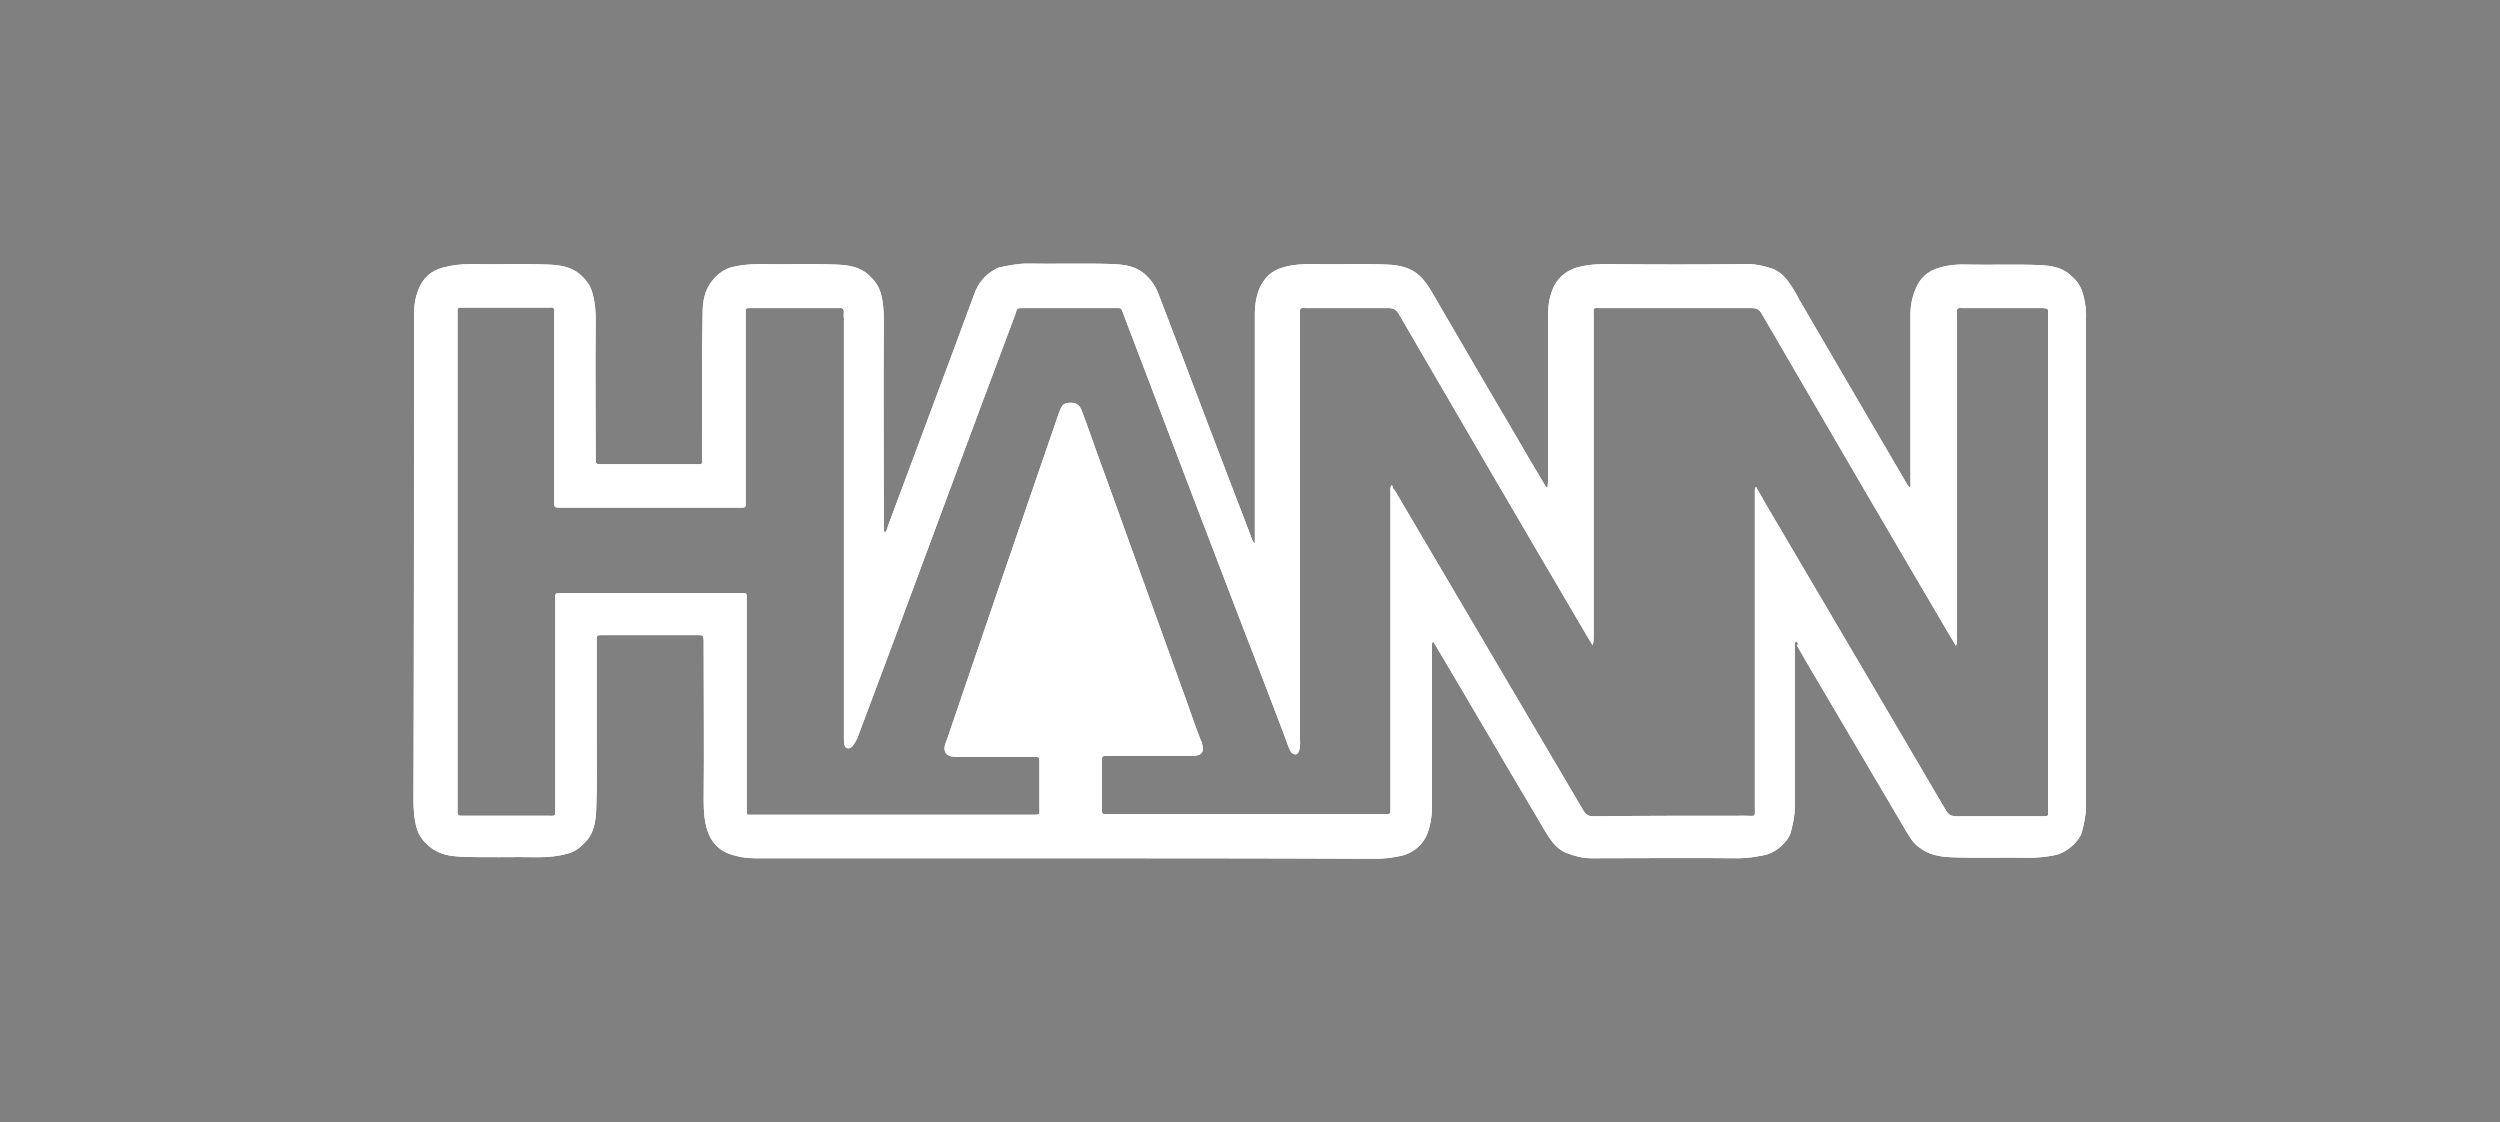 <?xml version="1.0" encoding="utf-8"?>
<!-- Generator: Adobe Illustrator 25.2.0, SVG Export Plug-In . SVG Version: 6.00 Build 0)  -->
<svg version="1.1" id="Layer_1" xmlns="http://www.w3.org/2000/svg" xmlns:xlink="http://www.w3.org/1999/xlink" x="0px" y="0px"
	 viewBox="0 0 488.5 219.3" style="enable-background:new 0 0 488.5 219.3;" xml:space="preserve">
<rect x="0" y="0" width="488.5" height="219.3" fill="#808080" stroke="none"/>
<style type="text/css">
	.st0{fill:#FFFFFF;}
</style>
<g>
	<path class="st0" d="M407,57.4c-0.4-1.5-1.2-2.6-2.4-3.6c-1.7-1.6-3.9-1.9-6.1-2c-4.7-0.2-9.4,0-14.1-0.1c-1.9-0.1-3.7,0.1-5.4,0.6
		c-2.3,0.6-3.9,2.1-4.7,4.2c-0.7,1.6-1,3.3-1,5c0,10.7,0,21.6,0,32.4c0,0.5,0.1,0.9-0.1,1.4c-0.4-0.4-0.6-0.7-0.8-1.1
		c-7-11.9-13.9-23.8-20.8-35.6c-0.7-1.4-1.5-2.7-2.4-3.9c-0.8-1-1.8-1.8-2.9-2.2c-1.5-0.5-3.1-0.9-4.7-0.9c-9.3,0.1-18.6,0.1-28,0
		c-1.9,0-3.8,0.2-5.6,0.7c-2.2,0.7-3.8,2.2-4.6,4.2c-0.6,1.5-0.9,3.1-0.9,4.8c0,10.9,0,21.7,0,32.6c0,0.5-0.1,0.9-0.1,1.4
		c-0.5-0.2-0.5-0.5-0.7-0.8c-2.3-3.8-4.5-7.6-6.7-11.4c-5.1-8.6-10.1-17.3-15.2-26c-0.7-1.2-1.4-2.3-2.5-3.3c-1.8-1.6-4-2-6.2-2.1
		c-4.9-0.2-9.8,0-14.8-0.1c-1.9,0-3.6,0.1-5.4,0.6c-2.4,0.6-3.9,2.1-4.8,4.2c-0.6,1.4-0.9,3.1-0.9,4.7c0,14.5,0,29.1,0,43.6
		c0,0.4,0,0.9,0,1.5c-0.5-0.4-0.5-0.8-0.7-1.2c-1.9-5.1-3.9-10.1-5.8-15.2c-4.2-10.9-8.3-21.9-12.5-32.8c-0.6-1.4-1.5-2.6-2.7-3.6
		c-1.7-1.4-3.8-1.7-5.9-1.8c-5.6-0.2-11.3,0-16.9-0.1c-1.9,0-3.8,0.4-5.6,0.8c-0.3,0.1-0.5,0.2-0.8,0.4c-1.9,1.1-3.2,2.7-3.9,4.7
		c-5.6,15.2-11.3,30.3-16.9,45.4c-0.1,0.4-0.2,0.9-0.6,1.3c-0.3-0.5-0.2-1-0.2-1.5c0-13.3-0.1-26.6,0-39.9c0-1.9-0.1-3.6-0.6-5.4
		c-0.4-1.5-1.3-2.6-2.4-3.6c-1.7-1.6-4-1.9-6.2-2c-5-0.2-10.2,0-15.3-0.1c-1.7,0-3.5,0.2-5.2,0.6c-1.5,0.4-2.7,1.3-3.7,2.5
		c-1.6,1.9-2,4.1-2,6.4c-0.2,9.3-0.1,18.6-0.1,27.9c0,0.3,0,0.7,0,1c0.1,0.5-0.1,0.8-0.6,0.7c-0.2,0-0.4,0-0.7,0c-6,0-12.1,0-18.1,0
		c-1.5,0-1.4,0.1-1.4-1.4c0-8.9-0.1-17.7,0-26.5c0-1.9-0.1-3.6-0.6-5.4c-0.4-1.6-1.3-2.8-2.6-3.9c-1.7-1.4-3.8-1.7-6-1.8
		c-5.1-0.2-10.1,0-15.2-0.1c-1.9,0-3.7,0.2-5.5,0.7c-2.3,0.6-3.9,2.1-4.7,4.2c-0.6,1.5-0.9,3.1-0.9,4.8c0,31.6,0,63.3-0.1,95
		c0,1.9,0.1,3.6,0.6,5.4c0.4,1.5,1.3,2.7,2.5,3.7c1.9,1.6,4.1,1.9,6.3,2c5,0.2,10,0,15,0.1c2,0,3.9-0.2,5.7-0.7
		c1.5-0.4,2.6-1.3,3.6-2.4c1.6-1.7,1.9-4,2-6.2c0.2-4.6,0.1-9.3,0.1-13.9c0-6.3,0-12.7,0-19.1c0-1.1,0-1.1,1-1.1c6.3,0,12.7,0,19,0
		c0.8,0,0.8,0.1,0.9,1c0,0.3,0,0.7,0,1c0,10.1,0.1,20.2,0,30.2c0,2,0.1,4,0.7,5.9c0.7,2.2,2.1,3.8,4.2,4.6c1.6,0.6,3.3,0.9,5,0.9
		c18,0,36,0,54,0c22.4,0,44.7,0,67.1,0.1c2,0,3.9-0.2,5.8-0.7c2.2-0.7,3.8-2.2,4.6-4.2c0.6-1.6,0.9-3.3,0.9-5c0-10.4,0-20.8,0-31.2
		c0-0.4-0.1-0.9,0.2-1.4c0.3,0.5,0.6,0.9,0.8,1.3c6.6,11.1,13.1,22.3,19.7,33.4c0.9,1.5,1.8,3.2,2.9,4.6c0.7,0.9,1.7,1.7,2.8,2.1
		c1.5,0.6,3.1,1,4.8,1c9.6,0,19.2-0.1,28.8,0c1.7,0,3.3-0.3,4.9-0.6c1.4-0.3,2.5-1,3.5-1.9c0.7-0.7,1.4-1.5,1.7-2.5
		c0.4-1.6,0.8-3.2,0.8-4.9c0-10.4,0-20.7,0-31c0-0.5-0.1-1,0.2-1.5c0.4,0.2,0.6,0.6,0.2,0.8c1.5,2.6,3,5.2,4.5,7.7
		c5.6,9.5,11.2,19,16.8,28.5c0.7,1.1,1.3,2.3,2.4,3.1c1.9,1.6,4.1,2,6.4,2.1c5.2,0.2,10.3,0,15.5,0.1c1.7,0,3.2-0.2,4.8-0.5
		c1.4-0.3,2.5-1,3.5-1.9c0.8-0.8,1.5-1.6,1.8-2.6c0.4-1.6,0.8-3.3,0.8-5c0-31.6,0-63.3,0-94.9C407.7,60.9,407.5,59.1,407,57.4z
		 M398.8,159.5c-5.5,0-11,0-16.5,0c-1,0-1.6-0.3-2.1-1.2c-11.8-20.1-23.6-40.2-35.4-60.2c-0.5-1-1.1-1.9-1.7-3
		c-0.3,0.6-0.2,1.1-0.2,1.6c0,20.3,0,40.6,0,60.9c0,2.2,0.3,1.8-1.9,1.8c-9.9,0-19.8,0-29.7,0.1c-0.9,0-1.4-0.3-1.9-1.1
		c-12.1-20.6-24.3-41.2-36.4-61.8c-0.2-0.4-0.4-0.7-0.7-1.1c-0.1,0-0.2,0-0.2,0.1c-0.1,0.5-0.1,1-0.1,1.4c0,20,0,40.1,0,60.1
		c0,0.5,0,1,0,1.4c0,0.2,0,0.3-0.1,0.4c0,0.6-0.3,0.5-1.6,0.5c-17.9,0-35.7,0-53.5,0c-0.3,0-0.6,0-0.8,0c-3.6,0.1-7.2,0.3-10.9,0.1
		c-1,0-1.9-0.1-2.9-0.1c0,0,0,0,0,0c-18.2,0-36.5,0-54.6,0c-0.1,0-0.2,0-0.3,0c-0.5,0-0.9,0-1.3-0.2c0-0.5-0.1-1-0.1-1.5
		c0-13.4,0-26.9,0-40.3c0-1.7,0.2-1.5-1.6-1.5c-11.5,0-22.9,0-34.3,0c-1.7,0-1.5-0.1-1.5,1.5c0,13.5,0,26.9,0,40.5
		c0,1.7,0.2,1.5-1.5,1.5c-5.4,0-10.7,0-16.1,0c-0.3,0-0.6,0-0.9,0c-0.4,0-0.6-0.2-0.6-0.6c0-0.3,0-0.6,0-0.9c0-32.1,0-64.3,0-96.4
		c0-1.5-0.2-1.4,1.4-1.4c5.4,0,10.8,0,16.2,0c0.2,0,0.4,0,0.6,0c0.5-0.1,0.8,0.2,0.7,0.7c0,0.3,0,0.7,0,1c0,11.9,0,23.8,0,35.8
		c0,1.6-0.2,1.6,1.6,1.6c11.5,0,22.9,0,34.3,0c1.7,0,1.5,0.1,1.5-1.5c0-12,0-24,0-36c0-1.7-0.2-1.5,1.6-1.5c5.3,0,10.6,0,15.9,0
		c0.3,0,0.6,0,0.9,0c0.6-0.1,0.8,0.3,0.8,0.8c-0.1,0.4,0,0.8,0,1.3c0,27.3,0,54.6,0,81.9c0,0.4,0,0.8,0.1,1.3
		c0.1,0.3,0.2,0.7,0.6,0.7c0.4,0.1,0.6-0.1,0.9-0.3c0.4-0.5,0.7-1,1-1.6c1.9-5.1,3.8-10.1,5.7-15.2c8.4-22.6,16.7-45.1,25.2-67.7
		c0.4-1.2,0.1-1.2,1.7-1.2c5.8,0,11.7,0,17.5,0c1.7,0,1.4-0.2,2,1.4c9.2,24.2,18.4,48.4,27.7,72.5c1.5,4,3.1,8,4.5,11.9
		c0.2,0.4,0.3,0.8,0.6,1.1c0.6,0.5,1.1,0.4,1.4-0.3c0.1-0.3,0.2-0.6,0.2-1c0.1-0.5,0-1,0-1.4c0-27.5,0-55,0-82.4
		c0-2.1-0.2-1.8,1.8-1.8c5.2,0,10.3,0,15.5,0c1,0,1.5,0.3,2,1.1c12.2,21,24.4,41.9,36.7,62.8c0.4,0.6,0.7,1.2,1.2,2
		c0.2-0.7,0.2-1.2,0.2-1.7c0-20.8,0-41.7,0-62.5c0-2-0.3-1.7,1.7-1.7c9.7,0,19.4,0,29.2,0c1,0,1.5,0.3,2,1.2
		c12.2,21,24.4,41.9,36.7,62.8c0.4,0.6,0.7,1.2,1.2,2c0.3-0.7,0.2-1.2,0.2-1.7c0-20.8,0-41.7,0-62.5c0-2.1-0.3-1.8,1.8-1.8
		c4.7,0,9.4,0,14.1,0c0.3,0,0.6,0,0.9,0c1,0.1,1,0.1,1,1c0,0.4,0,0.7,0,1.2c0,31.8,0,63.5,0,95.2c0,0.2,0,0.3,0,0.5
		C400.2,159.5,400.5,159.5,398.8,159.5z"/>
	<path d="M271.2,159.3c-0.5,0-1,0-1.4,0c-16.5,0-33,0-49.6,0c-1.4,0-2.8,0-4.2,0.1c0.2,0,0.5,0,0.8,0c17.8,0,35.6,0,53.5,0
		c1.4,0,1.6,0.1,1.6-0.5C271.8,159.1,271.6,159.3,271.2,159.3z"/>
	<path d="M177.4,159.3c-9.8-0.1-19.7,0-29.5,0c-0.2,0-0.4,0.1-0.6,0.1c0.1,0,0.2,0,0.3,0c18.1,0,36.4,0,54.6,0c0,0,0,0,0,0
		C194,159.2,185.7,159.4,177.4,159.3z"/>
	<path class="st0" d="M147.4,159.4c-0.6,0-1,0-1.3-0.2C146.5,159.4,146.9,159.4,147.4,159.4z"/>
	<path class="st0" d="M214.8,157.4c-0.1-2.6-0.1-5.3,0-8c0.1-2,0.3-2.2,2.2-2.2c4.8-0.1,9.6,0,14.3,0c2.9,0,3.3-0.7,2.4-3.4
		c-4-10.9-7.9-21.9-11.9-32.9c-3.5-9.6-6.9-19.2-10.4-28.7c-0.2-0.4-0.3-0.8-0.5-1.3c-0.3-0.7-0.8-1.2-1.6-1.2
		c-0.8,0-1.3,0.6-1.6,1.3c-0.5,1.3-1,2.6-1.4,3.9c-2.4,7-4.8,14.1-7.2,21.1c-4.2,12.1-8.3,24.3-12.5,36.3c-0.3,1-0.7,1.9-0.9,2.9
		c-0.2,1.2,0.3,1.8,1.4,2c0.6,0.1,1.3,0.1,1.9,0.1c4.2,0,8.3,0,12.6,0c2.1,0,2.3,0.2,2.4,2.3c0.1,2.7,0.1,5.4,0,8.1
		c-0.1,1.6-0.2,1.7-1.8,1.7c1,0,1.9,0.1,2.9,0.1c3.7,0.1,7.3,0,10.9-0.1C215,159.3,214.9,158.9,214.8,157.4z"/>
	<path class="st0" d="M271.9,96.1c0,0.7,0,1.5,0,2.3c0,19.8,0,39.6,0,59.4c0,0.5,0,0.9,0,1.1c0.1-0.1,0.1-0.2,0.1-0.4
		c0-0.4,0-0.9,0-1.4c0-20,0-40.1,0-60.1c0-0.5-0.1-1,0.1-1.4C271.9,95.7,271.9,95.9,271.9,96.1z"/>
	<path class="st0" d="M271.8,95c-0.2,0.4-0.1,0.9-0.1,1.4c0,20.4,0,40.7,0,61.1c0,1.8,0.1,1.6-1.6,1.6c-14.2,0-28.3,0-42.5,0
		c-3.6,0-7.4,0-11.1,0c-1.2,0-1.2,0-1.2-1.1c0-3,0-6,0-9.1c0-1.2,0-1.2,1.1-1.2c0.3,0,0.6,0,0.9,0c5.2,0,10.3,0,15.5,0
		c2.1,0,2.6-0.7,2-2.7c-0.1-0.2-0.2-0.4-0.3-0.7c-0.9-2.3-1.7-4.6-2.5-6.9c-5.3-14.7-10.6-29.4-15.9-44.1c-1.6-4.3-3.1-8.7-4.7-13
		c-0.4-1-0.9-1.6-2.1-1.6c-1.2,0-1.7,0.2-2.2,1.5c-0.1,0.4-0.3,0.7-0.4,1.1c-7.3,21.1-14.5,42.2-21.7,63.3c-0.2,0.4-0.3,0.8-0.4,1.2
		c-0.2,1.1,0.3,1.8,1.3,2c0.5,0.1,1,0.1,1.5,0.1c4.9,0,9.7,0,14.6,0c1.1,0,1.1,0,1.1,1.1c0,2.8,0,5.7,0,8.6c0,1.7,0.3,1.6-1.5,1.6
		c-8.7,0-17.3,0-25.9,0c-9.9,0-19.8,0-29.7,0c0.3,0.2,0.8,0.1,1.3,0.2c0.2,0,0.4,0,0.6-0.1c9.8,0,19.7-0.1,29.5,0
		c8.2,0.1,16.6-0.1,24.8,0.1c1.6,0,1.7-0.1,1.8-1.7c0.1-2.7,0.1-5.4,0-8.1c-0.1-2.1-0.3-2.3-2.4-2.3c-4.3,0-8.4,0-12.6,0
		c-0.6,0-1.3,0-1.9-0.1c-1.1-0.2-1.6-0.8-1.4-2c0.2-1,0.6-1.9,0.9-2.9c4.2-12,8.3-24.2,12.5-36.3c2.4-7,4.8-14.1,7.2-21.1
		c0.4-1.3,0.9-2.6,1.4-3.9c0.3-0.7,0.8-1.3,1.6-1.3c0.8,0,1.3,0.5,1.6,1.2c0.2,0.5,0.3,0.9,0.5,1.3c3.5,9.5,6.9,19.1,10.4,28.7
		c4,11,7.9,22,11.9,32.9c0.9,2.7,0.5,3.4-2.4,3.4c-4.7,0-9.5-0.1-14.3,0c-1.9,0-2.1,0.2-2.2,2.2c-0.1,2.7-0.1,5.4,0,8
		c0.1,1.5,0.2,1.9,1.2,2c1.4,0,2.8-0.1,4.2-0.1c16.6,0,33.1,0,49.6,0c0.4,0,0.9,0,1.4,0c0.3,0,0.6-0.2,0.7-0.4c0-0.2,0-0.6,0-1.1
		c0-19.8,0-39.6,0-59.4c0-0.8,0-1.6,0-2.3c0-0.2,0-0.4,0.2-0.5c0-0.1,0.1-0.2,0.1-0.4C272.1,94.9,271.9,94.7,271.8,95z"/>
</g>
<path class="st0" d="M407,57.4c-0.4-1.5-1.2-2.6-2.4-3.6c-1.7-1.6-3.9-1.9-6.1-2c-4.7-0.2-9.4,0-14.1-0.1c-1.9-0.1-3.7,0.1-5.4,0.6
	c-2.3,0.6-3.9,2.1-4.7,4.2c-0.7,1.6-1,3.3-1,5c0,10.7,0,21.6,0,32.4c0,0.5,0.1,0.9-0.1,1.4c-0.4-0.4-0.6-0.7-0.8-1.1
	c-7-11.9-13.9-23.8-20.8-35.6c-0.7-1.4-1.5-2.7-2.4-3.9c-0.8-1-1.8-1.8-2.9-2.2c-1.5-0.5-3.1-0.9-4.7-0.9c-9.3,0.1-18.6,0.1-28,0
	c-1.9,0-3.8,0.2-5.6,0.7c-2.2,0.7-3.8,2.2-4.6,4.2c-0.6,1.5-0.9,3.1-0.9,4.8c0,10.9,0,21.7,0,32.6c0,0.5-0.1,0.9-0.1,1.4
	c-0.5-0.2-0.5-0.5-0.7-0.8c-2.3-3.8-4.5-7.6-6.7-11.4c-5.1-8.6-10.1-17.3-15.2-26c-0.7-1.2-1.4-2.3-2.5-3.3c-1.8-1.6-4-2-6.2-2.1
	c-4.9-0.2-9.8,0-14.8-0.1c-1.9,0-3.6,0.1-5.4,0.6c-2.4,0.6-3.9,2.1-4.8,4.2c-0.6,1.4-0.9,3.1-0.9,4.7c0,14.5,0,29.1,0,43.6
	c0,0.4,0,0.9,0,1.5c-0.5-0.4-0.5-0.8-0.7-1.2c-1.9-5.1-3.9-10.1-5.8-15.2c-4.2-10.9-8.3-21.9-12.5-32.8c-0.6-1.4-1.5-2.6-2.7-3.6
	c-1.7-1.4-3.8-1.7-5.9-1.8c-5.6-0.2-11.3,0-16.9-0.1c-1.9,0-3.8,0.4-5.6,0.8c-0.3,0.1-0.5,0.2-0.8,0.4c-1.9,1.1-3.2,2.7-3.9,4.7
	c-5.6,15.2-11.3,30.3-16.9,45.4c-0.1,0.4-0.2,0.9-0.6,1.3c-0.3-0.5-0.2-1-0.2-1.5c0-13.3-0.1-26.6,0-39.9c0-1.9-0.1-3.6-0.6-5.4
	c-0.4-1.5-1.3-2.6-2.4-3.6c-1.7-1.6-4-1.9-6.2-2c-5-0.2-10.2,0-15.3-0.1c-1.7,0-3.5,0.2-5.2,0.6c-1.5,0.4-2.7,1.3-3.7,2.5
	c-1.6,1.9-2,4.1-2,6.4c-0.2,9.3-0.1,18.6-0.1,27.9c0,0.3,0,0.7,0,1c0.1,0.5-0.1,0.8-0.6,0.7c-0.2,0-0.4,0-0.7,0c-6,0-12.1,0-18.1,0
	c-1.5,0-1.4,0.1-1.4-1.4c0-8.9-0.1-17.7,0-26.5c0-1.9-0.1-3.6-0.6-5.4c-0.4-1.6-1.3-2.8-2.6-3.9c-1.7-1.4-3.8-1.7-6-1.8
	c-5.1-0.2-10.1,0-15.2-0.1c-1.9,0-3.7,0.2-5.5,0.7c-2.3,0.6-3.9,2.1-4.7,4.2c-0.6,1.5-0.9,3.1-0.9,4.8c0,31.6,0,63.3-0.1,95
	c0,1.9,0.1,3.6,0.6,5.4c0.4,1.5,1.3,2.7,2.5,3.7c1.9,1.6,4.1,1.9,6.3,2c5,0.2,10,0,15,0.1c2,0,3.9-0.2,5.7-0.7
	c1.5-0.4,2.6-1.3,3.6-2.4c1.6-1.7,1.9-4,2-6.2c0.2-4.6,0.1-9.3,0.1-13.9c0-6.3,0-12.7,0-19.1c0-1.1,0-1.1,1-1.1c6.3,0,12.7,0,19,0
	c0.8,0,0.8,0.1,0.9,1c0,0.3,0,0.7,0,1c0,10.1,0.1,20.2,0,30.2c0,2,0.1,4,0.7,5.9c0.7,2.2,2.1,3.8,4.2,4.6c1.6,0.6,3.3,0.9,5,0.9
	c18,0,36,0,54,0c22.4,0,44.7,0,67.1,0.1c2,0,3.9-0.2,5.8-0.7c2.2-0.7,3.8-2.2,4.6-4.2c0.6-1.6,0.9-3.3,0.9-5c0-10.4,0-20.8,0-31.2
	c0-0.4-0.1-0.9,0.2-1.4c0.3,0.5,0.6,0.9,0.8,1.3c6.6,11.1,13.1,22.3,19.7,33.4c0.9,1.5,1.8,3.2,2.9,4.6c0.7,0.9,1.7,1.7,2.8,2.1
	c1.5,0.6,3.1,1,4.8,1c9.6,0,19.2-0.1,28.8,0c1.7,0,3.3-0.3,4.9-0.6c1.4-0.3,2.5-1,3.5-1.9c0.7-0.7,1.4-1.5,1.7-2.5
	c0.4-1.6,0.8-3.2,0.8-4.9c0-10.4,0-20.7,0-31c0-0.5-0.1-1,0.2-1.5c0.4,0.2,0.6,0.6,0.2,0.8c1.5,2.6,3,5.2,4.5,7.7
	c5.6,9.5,11.2,19,16.8,28.5c0.7,1.1,1.3,2.3,2.4,3.1c1.9,1.6,4.1,2,6.4,2.1c5.2,0.2,10.3,0,15.5,0.1c1.7,0,3.2-0.2,4.8-0.5
	c1.4-0.3,2.5-1,3.5-1.9c0.8-0.8,1.5-1.6,1.8-2.6c0.4-1.6,0.8-3.3,0.8-5c0-31.6,0-63.3,0-94.9C407.7,60.9,407.5,59.1,407,57.4z
	 M398.8,159.5c-5.5,0-11,0-16.5,0c-1,0-1.6-0.3-2.1-1.2c-11.8-20.1-23.6-40.2-35.4-60.2c-0.5-1-1.1-1.9-1.7-3
	c-0.3,0.6-0.2,1.1-0.2,1.6c0,20.3,0,40.6,0,60.9c0,2.2,0.3,1.8-1.9,1.8c-9.9,0-19.8,0-29.7,0.1c-0.9,0-1.4-0.3-1.9-1.1
	c-12.1-20.6-24.3-41.2-36.4-61.8c-0.2-0.4-0.4-0.7-0.7-1.1c-0.1,0-0.2,0-0.2,0.1c0-0.1,0.1-0.2,0.1-0.4c-0.1-0.3-0.3-0.5-0.4-0.2
	c-0.2,0.4-0.1,0.9-0.1,1.4c0,20.4,0,40.7,0,61.1c0,1.8,0.1,1.6-1.6,1.6c-14.2,0-28.3,0-42.5,0c-3.6,0-7.4,0-11.1,0
	c-1.2,0-1.2,0-1.2-1.1c0-3,0-6,0-9.1c0-1.2,0-1.2,1.1-1.2c0.3,0,0.6,0,0.9,0c5.2,0,10.3,0,15.5,0c2.1,0,2.6-0.7,2-2.7
	c-0.1-0.2-0.2-0.4-0.3-0.7c-0.9-2.3-1.7-4.6-2.5-6.9c-5.3-14.7-10.6-29.4-15.9-44.1c-1.6-4.3-3.1-8.7-4.7-13c-0.4-1-0.9-1.6-2.1-1.6
	c-1.2,0-1.7,0.2-2.2,1.5c-0.1,0.4-0.3,0.7-0.4,1.1c-7.3,21.1-14.5,42.2-21.7,63.3c-0.2,0.4-0.3,0.8-0.4,1.2c-0.2,1.1,0.3,1.8,1.3,2
	c0.5,0.1,1,0.1,1.5,0.1c4.9,0,9.7,0,14.6,0c1.1,0,1.1,0,1.1,1.1c0,2.8,0,5.7,0,8.6c0,1.7,0.3,1.6-1.5,1.6c-8.7,0-17.3,0-25.9,0
	c-9.9,0-19.8,0-29.7,0c0-0.5-0.1-1-0.1-1.5c0-13.4,0-26.9,0-40.3c0-1.7,0.2-1.5-1.6-1.5c-11.5,0-22.9,0-34.3,0
	c-1.7,0-1.5-0.1-1.5,1.5c0,13.5,0,26.9,0,40.5c0,1.7,0.2,1.5-1.5,1.5c-5.4,0-10.7,0-16.1,0c-0.3,0-0.6,0-0.9,0
	c-0.4,0-0.6-0.2-0.6-0.6c0-0.3,0-0.6,0-0.9c0-32.1,0-64.3,0-96.4c0-1.5-0.2-1.4,1.4-1.4c5.4,0,10.8,0,16.2,0c0.2,0,0.4,0,0.6,0
	c0.5-0.1,0.8,0.2,0.7,0.7c0,0.3,0,0.7,0,1c0,11.9,0,23.8,0,35.8c0,1.6-0.2,1.6,1.6,1.6c11.5,0,22.9,0,34.3,0c1.7,0,1.5,0.1,1.5-1.5
	c0-12,0-24,0-36c0-1.7-0.2-1.5,1.6-1.5c5.3,0,10.6,0,15.9,0c0.3,0,0.6,0,0.9,0c0.6-0.1,0.8,0.3,0.8,0.8c-0.1,0.4,0,0.8,0,1.3
	c0,27.3,0,54.6,0,81.9c0,0.4,0,0.8,0.1,1.3c0.1,0.3,0.2,0.7,0.6,0.7c0.4,0.1,0.6-0.1,0.9-0.3c0.4-0.5,0.7-1,1-1.6
	c1.9-5.1,3.8-10.1,5.7-15.2c8.4-22.6,16.7-45.1,25.2-67.7c0.4-1.2,0.1-1.2,1.7-1.2c5.8,0,11.7,0,17.5,0c1.7,0,1.4-0.2,2,1.4
	c9.2,24.2,18.4,48.4,27.7,72.5c1.5,4,3.1,8,4.5,11.9c0.2,0.4,0.3,0.8,0.6,1.1c0.6,0.5,1.1,0.4,1.4-0.3c0.1-0.3,0.2-0.6,0.2-1
	c0.1-0.5,0-1,0-1.4c0-27.5,0-55,0-82.4c0-2.1-0.2-1.8,1.8-1.8c5.2,0,10.3,0,15.5,0c1,0,1.5,0.3,2,1.1c12.2,21,24.4,41.9,36.7,62.8
	c0.4,0.6,0.7,1.2,1.2,2c0.2-0.7,0.2-1.2,0.2-1.7c0-20.8,0-41.7,0-62.5c0-2-0.3-1.7,1.7-1.7c9.7,0,19.4,0,29.2,0c1,0,1.5,0.3,2,1.2
	c12.2,21,24.4,41.9,36.7,62.8c0.4,0.6,0.7,1.2,1.2,2c0.3-0.7,0.2-1.2,0.2-1.7c0-20.8,0-41.7,0-62.5c0-2.1-0.3-1.8,1.8-1.8
	c4.7,0,9.4,0,14.1,0c0.3,0,0.6,0,0.9,0c1,0.1,1,0.1,1,1c0,0.4,0,0.7,0,1.2c0,31.8,0,63.5,0,95.2c0,0.2,0,0.3,0,0.5
	C400.2,159.5,400.5,159.5,398.8,159.5z"/>
</svg>
